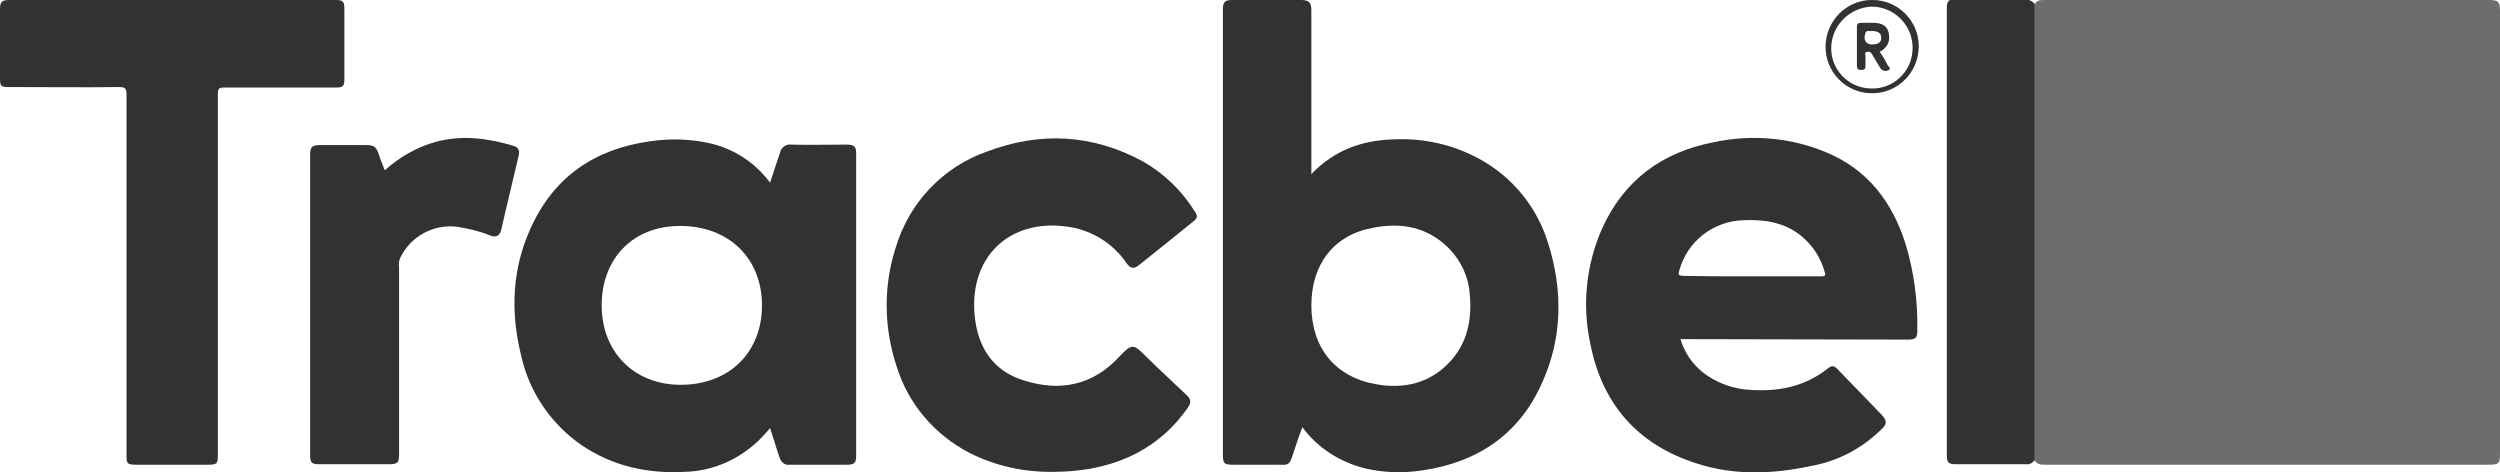 <?xml version="1.0" encoding="utf-8"?>
<!-- Generator: Adobe Illustrator 24.1.2, SVG Export Plug-In . SVG Version: 6.00 Build 0)  -->
<svg version="1.1" id="Camada_1" xmlns="http://www.w3.org/2000/svg" xmlns:xlink="http://www.w3.org/1999/xlink" x="0px" y="0px"
	 viewBox="0 0 525.6 99.3" style="enable-background:new 0 0 525.6 99.3;" xml:space="preserve">
<style type="text/css">
	.st0{fill:#6D6D6D;}
	.st1{fill:#333233;}
</style>
<g id="Camada_2_1_">
	<g id="Camada_1-2">
		<path class="st0" d="M427.8,0.9C428.2,0,429,0,429.9,0h93.2c2.2,0,2.5,0.3,2.5,2.5v92.8c0,2.2-0.2,2.4-2.5,2.4H430
			c-0.9,0-1.7,0-2.2-0.9c0-0.9,0-1.8,0-2.6c0-30.4,0-60.8,0-91.2C427.8,2.3,427.8,1.6,427.8,0.9z"/>
		<path class="st1" d="M275.7,36.6c4.9-5.1,10.7-7.1,17.3-7.3c6.3-0.3,12.5,1.1,18,4.1c7,3.8,12.2,10.2,14.5,17.8
			c3.1,9.9,3,19.8-1.3,29.3c-4.8,10.8-13.5,16.7-25.2,18.4c-4,0.6-8,0.5-11.9-0.4c-5.3-1.3-10.1-4.3-13.3-8.7c-0.5,1.4-1,2.7-1.4,4
			c-1.6,4.8-0.9,3.8-5.4,3.9c-2.6,0-5.2,0-7.8,0c-1.8,0-2.1-0.2-2.1-2.1V15.3c0-4.4,0-8.9,0-13.3c0-1.6,0.4-2,2-2h14.4
			c1.7,0,2.2,0.5,2.2,2.2V36.6z M275.7,64.2c0,8.9,5,15.1,13.7,16.6c5.8,1,11.1-0.2,15.3-4.6c3.8-4,4.8-9,4.3-14.3
			c-0.2-3.6-1.8-7-4.3-9.6c-4.5-4.6-10.1-5.6-16.1-4.4C280.4,49.4,275.7,55.6,275.7,64.2z"/>
		<path class="st1" d="M161.9,38.4c0.7-2.2,1.4-4.2,2.1-6.3c0.2-1.1,1.3-1.9,2.4-1.7c3.9,0.1,7.8,0,11.6,0c1.6,0,2,0.4,2,1.9v63.5
			c0,1.6-0.4,1.9-2,1.9c-4,0-7.9,0-11.9,0c-1,0.2-1.9-0.5-2.2-1.5c-0.7-2-1.3-4.1-2-6.2c-0.6,0.7-1.1,1.3-1.7,1.9
			c-4.3,4.5-10.2,7.2-16.4,7.3c-7.7,0.4-15-1.2-21.5-5.6c-6.4-4.4-11-11.1-12.7-18.7c-2.3-9.2-2-18.3,2-27
			c4.9-10.8,13.5-16.6,25.1-18.2c4-0.6,8.1-0.5,12,0.3C154.1,31.1,158.7,34.1,161.9,38.4z M160.2,64.2c0-9.9-7-16.7-17.2-16.7
			c-9.9,0-16.5,6.8-16.5,16.7s6.9,16.7,16.6,16.7C153.3,80.9,160.2,74.1,160.2,64.2z"/>
		<path class="st1" d="M353.3,71.3c0.8,2.7,2.4,5.1,4.6,6.9c3,2.4,6.8,3.7,10.6,3.8c5.7,0.3,11-0.8,15.6-4.4
			c1.1-0.9,1.5-0.8,2.5,0.3l9,9.3c1.1,1.2,1.2,1.9,0,3c-4.1,4.1-9.3,6.8-15,7.8c-8,1.7-16.1,2-24-0.6c-12.5-4-19.9-12.7-22.3-25.4
			c-1.7-8-0.8-16.4,2.5-23.9c4.6-10.2,12.6-16.1,23.5-18.2c7.9-1.7,16.1-1,23.6,2.1c8.7,3.6,13.9,10.4,16.7,19.2
			c1.8,5.9,2.6,12,2.5,18.2c0,1.6-0.3,2-2,2L353.3,71.3L353.3,71.3z M368.3,58.1c4.9,0,9.7,0,14.6,0c0.8,0,1-0.2,0.7-1
			c-0.8-2.9-2.5-5.5-4.9-7.5c-3.6-2.9-7.8-3.5-12.2-3.3c-6.3,0.2-11.7,4.4-13.4,10.4c-0.3,1-0.3,1.3,0.9,1.3
			C358.8,58.1,363.5,58.1,368.3,58.1z"/>
		<path class="st1" d="M45.8,57.7v38c0,1.8-0.2,2-2.1,2h-15c-2,0-2.1-0.2-2.1-2.1c0-25.2,0-50.4,0-75.7c0-1.2-0.2-1.6-1.5-1.6
			c-7.8,0.1-15.5,0-23.3,0c-1.6,0-1.8-0.2-1.8-1.8V1.9C0,0.4,0.4,0,1.9,0h68.7c1.5,0,1.8,0.3,1.8,1.9c0,4.9,0,9.9,0,14.8
			c0,1.4-0.3,1.7-1.7,1.7c-7.9,0-15.8,0-23.6,0c-1,0-1.3,0.2-1.3,1.3C45.8,32.3,45.8,45,45.8,57.7z"/>
		<path class="st1" d="M221.5,99.2c-6.1,0.1-12.2-1.2-17.7-4c-7.3-3.8-12.9-10.3-15.3-18.2c-2.7-8.1-2.8-16.8-0.2-24.9
			c2.8-9.4,9.8-16.9,19.1-20.2c11.3-4.3,22.4-3.7,33,2.1c4.3,2.5,8,6,10.7,10.3c0.8,1.1,0.7,1.6-0.4,2.4c-3.7,3-7.4,6-11.2,9
			c-1.1,0.9-1.8,0.8-2.6-0.3c-2.9-4.3-7.6-7.2-12.9-7.8c-11.8-1.5-20.2,6.4-19.1,18.6c0.6,6.7,3.8,11.8,10.4,13.8
			c7.6,2.4,14.5,1,20-5c2.7-2.9,3.1-2.6,5.5-0.2c2.8,2.8,5.7,5.4,8.5,8.1c1.2,1.1,1.2,1.7,0.3,3c-5.1,7.2-12.1,11.2-20.7,12.7
			C226.4,99,223.9,99.2,221.5,99.2z"/>
		<path class="st1" d="M427.8,0.9c0,0.7,0,1.4,0,2c0,30.4,0,60.8,0,91.2c0,0.9,0,1.8,0,2.6c-0.4,0.6-1.1,1-1.8,0.9
			c-5,0-9.9,0-14.9,0c-1.4,0-1.8-0.4-1.8-1.8c0-31.4,0-62.8,0-94.2c0-1.3,0.4-1.8,1.8-1.8c4.9,0,9.8,0,14.7,0
			C426.6-0.1,427.4,0.3,427.8,0.9z"/>
		<path class="st1" d="M80.9,35.8c3.1-2.8,6.8-4.9,10.8-6c5.6-1.5,11-0.7,16.4,0.9c0.7,0.2,1.2,0.9,1,1.7c0,0.1,0,0.1,0,0.1
			c-1.2,5.2-2.5,10.4-3.7,15.7c-0.3,1.4-1.1,1.8-2.4,1.3c-2.1-0.9-4.4-1.4-6.7-1.8c-5-0.7-9.9,1.9-12.1,6.4c-0.3,0.6-0.4,1.3-0.3,2
			v39.1c0,2.2-0.2,2.4-2.4,2.4H67.2c-1.7,0-2-0.3-2-2V32.6c0-1.7,0.4-2.1,2.1-2.1h9.6c1.7,0,2.1,0.3,2.7,1.8
			C79.9,33.4,80.4,34.5,80.9,35.8z"/>
		<path class="st1" d="M393.5,19.6c-5.4,0-9.8-4.5-9.7-9.9c0.1-5.4,4.5-9.8,9.9-9.7c5.4,0,9.8,4.5,9.7,9.9c0,0,0,0,0,0
			C403.3,15.3,398.9,19.7,393.5,19.6z M385,9.8c-0.2,4.7,3.5,8.7,8.3,8.8c4.7,0.2,8.7-3.5,8.8-8.3c0-0.2,0-0.4,0-0.6
			c-0.2-4.7-4.1-8.4-8.8-8.3C388.8,1.7,385.2,5.3,385,9.8z"/>
		<path class="st1" d="M395.2,10.9c0.6,0.9,1.2,1.8,1.6,2.7c0.2,0.4,0.9,0.8,0.3,1.1c-0.6,0.4-1.4,0.2-1.8-0.4c0,0,0,0,0,0
			c-0.5-0.9-1.1-1.8-1.6-2.7c-0.3-0.6-0.6-0.8-1.2-0.7s-0.3,0.7-0.3,1c0,0.6,0,1.3,0,1.9c0,0.6-0.1,0.9-0.9,0.9s-0.9-0.3-0.9-1
			c0-2.7,0-5.3,0-8c0-0.7,0.2-0.9,0.9-0.9s1.7,0,2.5,0c2,0,3,0.7,3.3,2.2S397,9.9,395.2,10.9z M393.5,6.5c-0.4,0.2-1-0.3-1.3,0.4
			c-0.6,1.6,0.2,2.7,2,2.4c0.2,0,0.5-0.1,0.7-0.2c0.5-0.3,0.7-0.8,0.6-1.3c0-0.5-0.3-0.9-0.8-1.1C394.4,6.6,394,6.5,393.5,6.5z"/>
	</g>
</g>
</svg>
